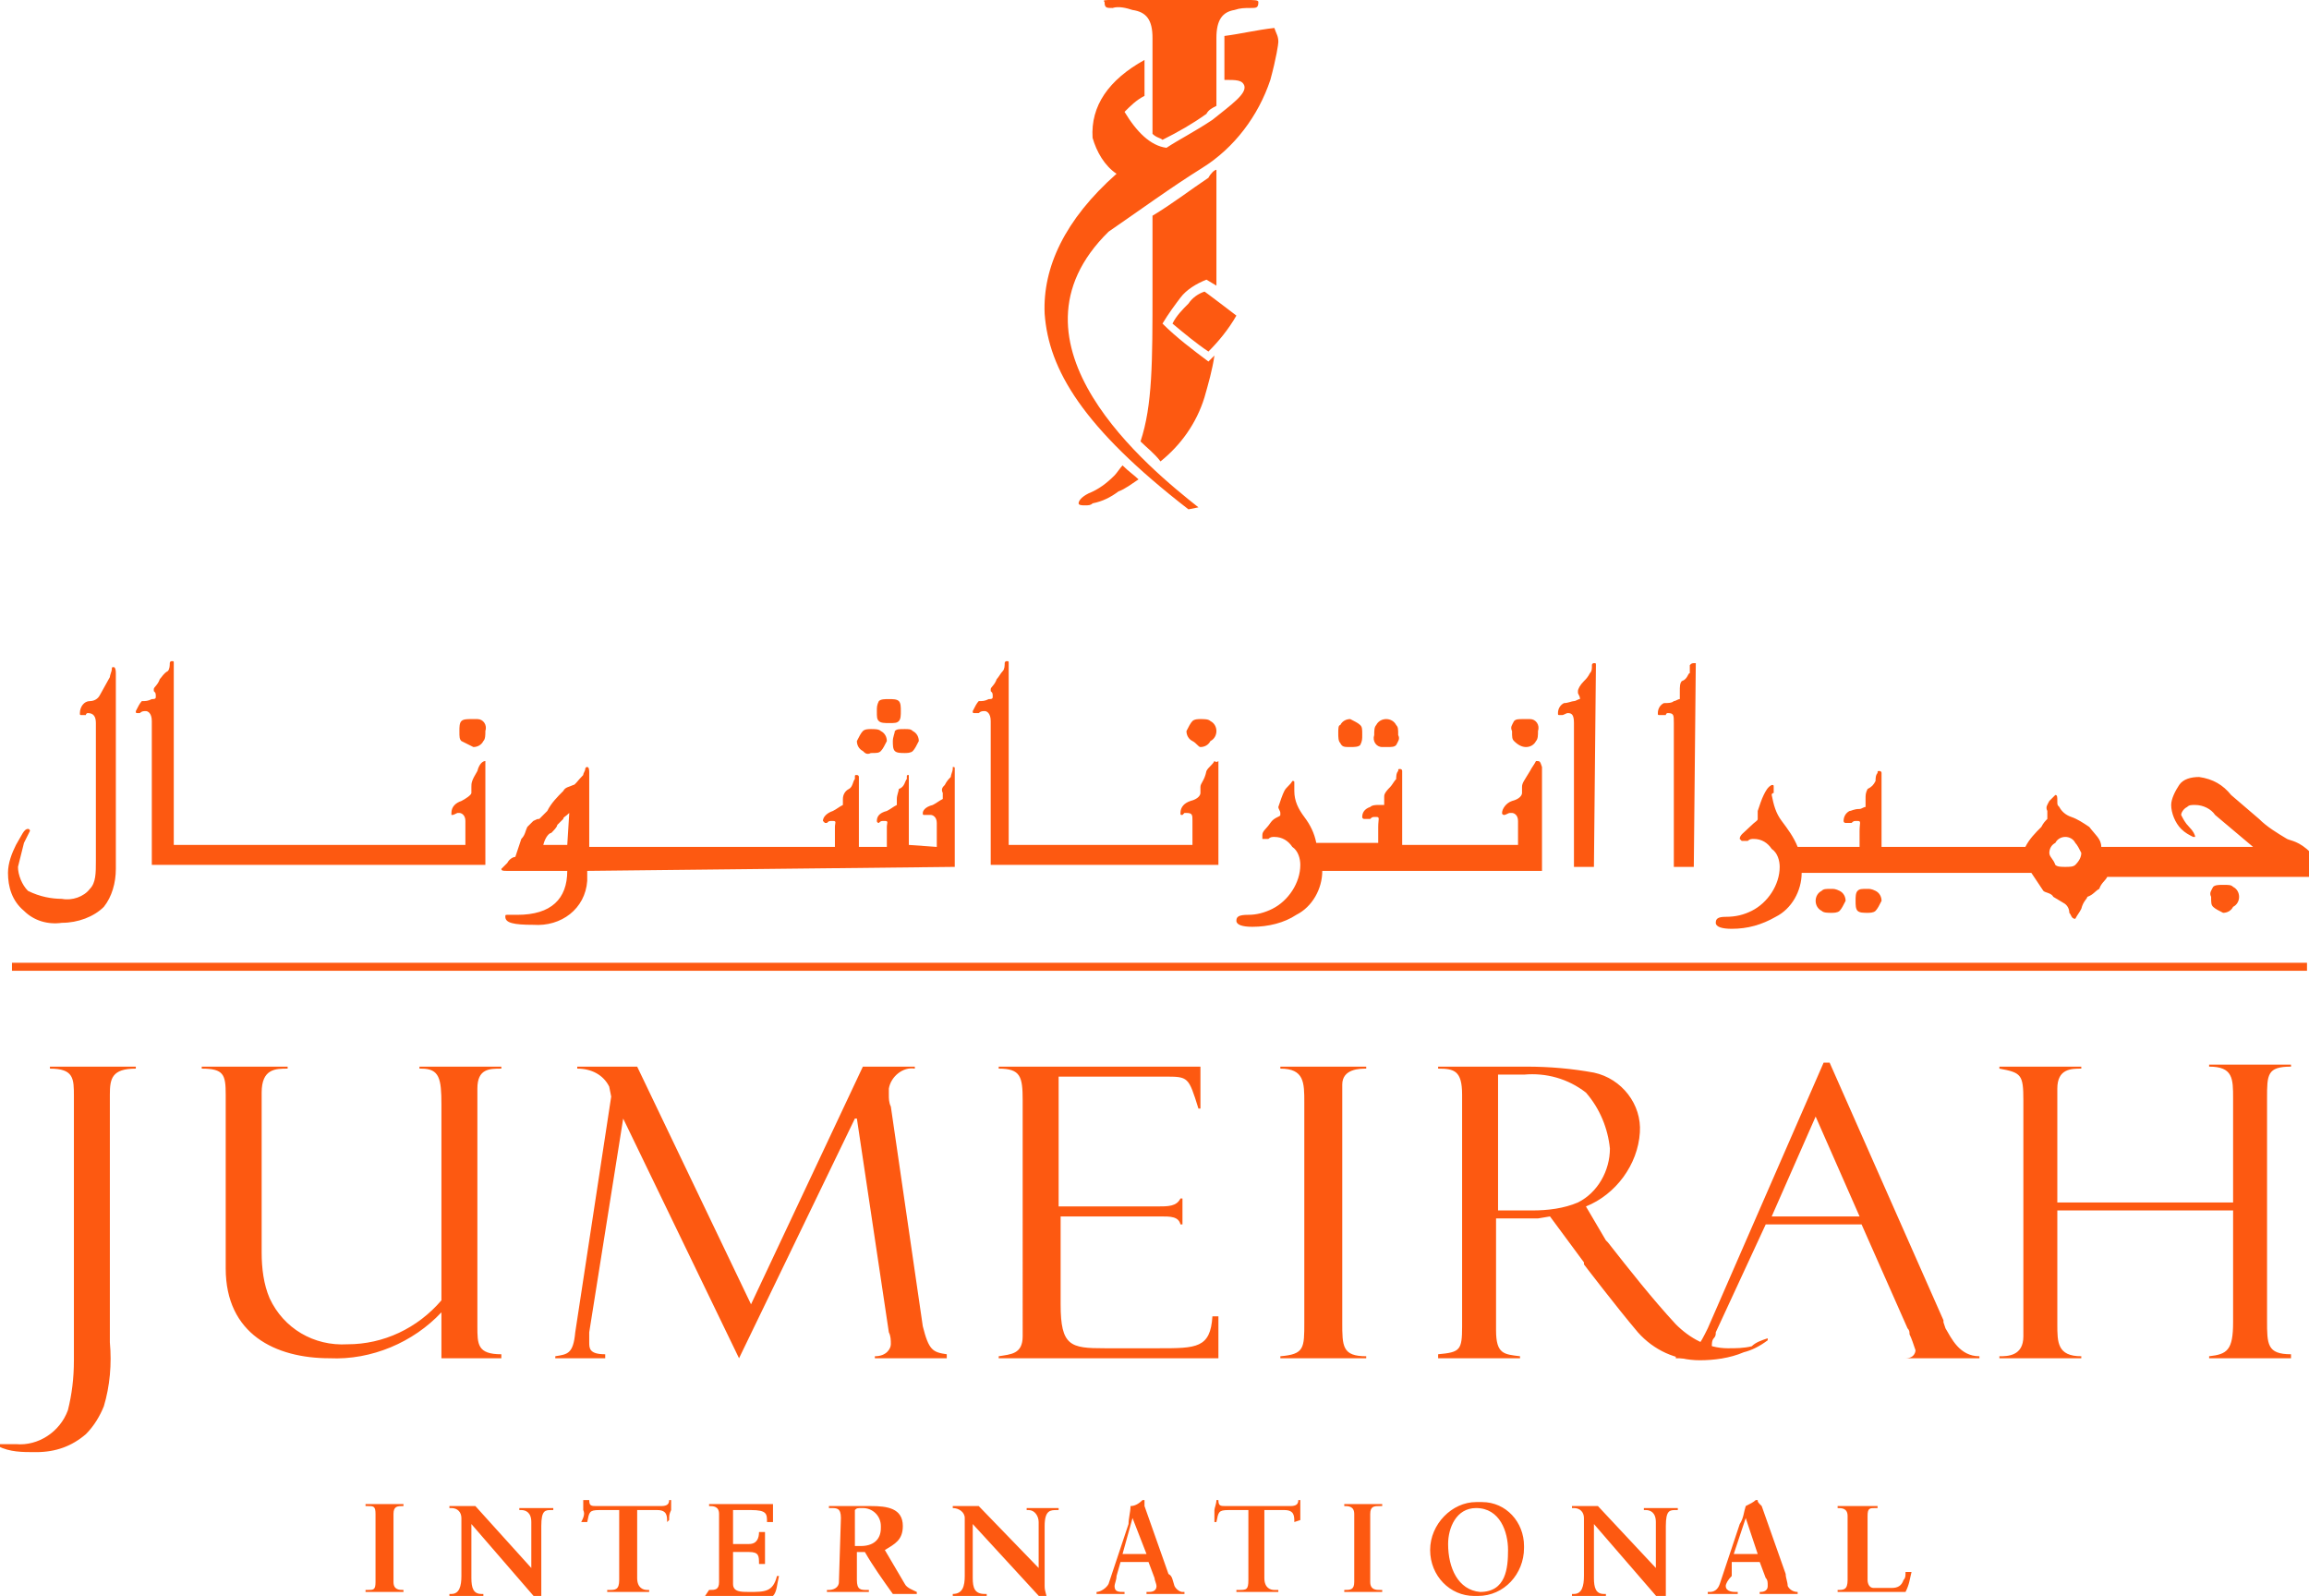 <?xml version="1.0" encoding="utf-8"?>
<!-- Generator: Adobe Illustrator 27.4.0, SVG Export Plug-In . SVG Version: 6.00 Build 0)  -->
<svg version="1.1" id="Layer_1" xmlns="http://www.w3.org/2000/svg" xmlns:xlink="http://www.w3.org/1999/xlink" x="0px" y="0px"
	 viewBox="0 0 115.6 79.9" style="enable-background:new 0 0 115.6 79.9;" xml:space="preserve">
<style type="text/css">
	.st0{fill:#FD5911;}
</style>
<path class="st0" d="M3.1,45c0.5,0.1,1.1-0.1,1.4-0.5c0.3-0.3,0.3-0.8,0.3-1.4v-6.9c0-0.3-0.1-0.5-0.4-0.5c-0.1,0-0.1,0.1-0.1,0.1
	c0,0,0,0,0,0H4.1c-0.1,0-0.1,0-0.1-0.1c0-0.3,0.2-0.6,0.5-0.6c0.2,0,0.4-0.1,0.5-0.3l0.5-0.9c0-0.1,0.1-0.3,0.1-0.4
	c0-0.1,0-0.1,0.1-0.1c0,0,0.1,0,0.1,0.3v9.8c0,0.7-0.2,1.4-0.6,1.9c-0.5,0.5-1.3,0.8-2.1,0.8c-0.7,0.1-1.4-0.1-1.9-0.6
	c-0.6-0.5-0.8-1.2-0.8-1.9c0-0.5,0.2-1,0.4-1.4c0.3-0.5,0.4-0.8,0.6-0.8c0.1,0,0.1,0.1,0.1,0.1c0,0,0,0,0,0
	c-0.1,0.2-0.2,0.4-0.3,0.6c-0.1,0.4-0.2,0.8-0.3,1.2c0,0.4,0.2,0.9,0.5,1.2C2,44.9,2.6,45,3.1,45L3.1,45z M23.7,37.4
	c0.2,0,0.4-0.1,0.5-0.3c0.1-0.1,0.1-0.3,0.1-0.5c0.1-0.3-0.1-0.6-0.4-0.6c-0.1,0-0.2,0-0.3,0c-0.2,0-0.4,0-0.5,0.1
	C23,36.2,23,36.4,23,36.6c0,0.3,0,0.4,0.1,0.5C23.3,37.2,23.5,37.3,23.7,37.4L23.7,37.4z M24.3,38.1c-0.1,0-0.3,0.1-0.4,0.5
	c-0.3,0.5-0.3,0.6-0.3,0.8v0.3c0,0.1-0.3,0.3-0.5,0.4c-0.3,0.1-0.5,0.3-0.5,0.6v0.1c0.1,0,0.1,0,0.3-0.1H23c0.1,0,0.3,0.1,0.3,0.4
	v1.2H8.7v-9.1c0-0.1,0-0.1-0.1-0.1c-0.1,0-0.1,0.1-0.1,0.1c0,0,0,0,0,0c0,0.1,0,0.3-0.1,0.4C8.2,33.7,8.1,33.9,8,34
	c-0.1,0.3-0.3,0.4-0.3,0.5v0.1c0.1,0.1,0.1,0.1,0.1,0.3C7.8,35,7.7,35,7.6,35c-0.2,0.1-0.3,0.1-0.5,0.1c-0.1,0.1-0.2,0.3-0.3,0.5
	c0,0.1,0,0.1,0.1,0.1h0.1c0.1-0.1,0.2-0.1,0.3-0.1c0.1,0,0.3,0.1,0.3,0.5v7.2h16.7L24.3,38.1L24.3,38.1z M44.7,37.1
	c0,0.2,0,0.4,0.1,0.5c0.1,0.1,0.3,0.1,0.5,0.1c0.1,0,0.3,0,0.4-0.1c0.1-0.1,0.2-0.3,0.3-0.5c0-0.2-0.1-0.4-0.3-0.5
	c-0.1-0.1-0.2-0.1-0.4-0.1c-0.3,0-0.4,0-0.5,0.1C44.8,36.7,44.7,36.9,44.7,37.1L44.7,37.1z M44.5,36.2c0.3,0,0.4,0,0.5-0.1
	s0.1-0.3,0.1-0.5c0-0.2,0-0.4-0.1-0.5c-0.1-0.1-0.3-0.1-0.5-0.1c-0.2,0-0.4,0-0.5,0.1c-0.1,0.2-0.1,0.3-0.1,0.5c0,0.3,0,0.4,0.1,0.5
	C44.1,36.2,44.3,36.2,44.5,36.2L44.5,36.2z M47.8,43.4v-4.9c0-0.1,0-0.1-0.1-0.1v0.1c0,0.1-0.1,0.3-0.1,0.4
	c-0.1,0.1-0.2,0.2-0.3,0.4c-0.1,0.1-0.2,0.2-0.1,0.4V40c-0.2,0.1-0.3,0.2-0.5,0.3c-0.4,0.1-0.5,0.3-0.5,0.4s0,0.1,0.1,0.1h0.3
	c0.1,0,0.3,0.1,0.3,0.4v1.2l-1.4-0.1v-3.5c-0.1,0-0.1,0-0.1,0.1v0.1c-0.1,0.1-0.1,0.4-0.4,0.5c0,0.1-0.1,0.3-0.1,0.5v0.3
	c-0.2,0.1-0.3,0.2-0.5,0.3c-0.4,0.1-0.5,0.3-0.5,0.5c0,0.1,0.1,0.1,0.1,0.1c0,0,0,0,0,0H44c0.1-0.1,0.1-0.1,0.3-0.1s0.1,0.1,0.1,0.3
	v1h-1.4v-3.5c0-0.1-0.1-0.1-0.1-0.1c0,0,0,0,0,0c-0.1,0-0.1,0-0.1,0.1v0.1c-0.1,0.1-0.1,0.4-0.3,0.5c-0.2,0.1-0.3,0.3-0.3,0.5v0.3
	c-0.2,0.1-0.3,0.2-0.5,0.3c-0.3,0.1-0.5,0.3-0.5,0.5l0.1,0.1h0.1c0.1-0.1,0.1-0.1,0.3-0.1s0.1,0.1,0.1,0.3v1H29.5v-3.7
	c0-0.1,0-0.3-0.1-0.3c-0.1,0-0.1,0.1-0.1,0.1c0,0,0,0,0,0c0,0.1-0.1,0.2-0.1,0.3c-0.3,0.3-0.4,0.5-0.5,0.5c-0.2,0.1-0.4,0.1-0.5,0.3
	c-0.3,0.3-0.6,0.6-0.8,1l-0.4,0.4c-0.1,0-0.1,0-0.3,0.1c0,0-0.1,0.1-0.3,0.3c-0.1,0.2-0.1,0.4-0.3,0.6c-0.1,0.3-0.2,0.6-0.3,0.9
	c-0.1,0-0.3,0.1-0.4,0.3l-0.3,0.3c0,0.1,0.1,0.1,0.3,0.1h3c0,1.4-0.8,2.2-2.5,2.2h-0.5c-0.1,0-0.1,0-0.1,0.1c0,0.3,0.4,0.4,1.4,0.4
	c1.4,0.1,2.6-0.8,2.7-2.2c0-0.2,0-0.3,0-0.5L47.8,43.4L47.8,43.4z M28.4,42.3h-1.2c0.1-0.4,0.3-0.6,0.4-0.6c0.1-0.1,0.3-0.3,0.3-0.4
	l0.3-0.3c0-0.1,0.1-0.1,0.3-0.3L28.4,42.3L28.4,42.3z M43.6,37.7c0.3,0,0.4,0,0.5-0.1c0.1-0.1,0.2-0.3,0.3-0.5
	c0-0.2-0.1-0.4-0.3-0.5c-0.1-0.1-0.3-0.1-0.5-0.1c-0.1,0-0.3,0-0.4,0.1c-0.1,0.1-0.2,0.3-0.3,0.5c0,0.2,0.1,0.4,0.3,0.5
	C43.3,37.7,43.4,37.8,43.6,37.7L43.6,37.7z M60.1,37.4c0.2,0,0.4-0.1,0.5-0.3c0.2-0.1,0.3-0.3,0.3-0.5c0-0.2-0.1-0.4-0.3-0.5
	c-0.1-0.1-0.3-0.1-0.5-0.1c-0.1,0-0.3,0-0.4,0.1c-0.1,0.1-0.2,0.3-0.3,0.5c0,0.2,0.1,0.4,0.3,0.5C59.9,37.2,60,37.4,60.1,37.4
	L60.1,37.4z M60.8,38.1c-0.1,0.2-0.3,0.3-0.4,0.5c-0.1,0.5-0.3,0.6-0.3,0.8v0.3c0,0.1-0.1,0.3-0.5,0.4c-0.3,0.1-0.5,0.3-0.5,0.6
	c0,0.1,0,0.1,0.1,0.1l0.1-0.1h0.1c0.3,0,0.3,0.1,0.3,0.4v1.2h-9.2v-9.1c0-0.1,0-0.1-0.1-0.1c-0.1,0-0.1,0.1-0.1,0.1c0,0,0,0,0,0
	c0,0.1,0,0.3-0.1,0.4c-0.1,0.1-0.2,0.3-0.3,0.4c-0.1,0.3-0.3,0.4-0.3,0.5v0.1c0.1,0.1,0.1,0.1,0.1,0.3C49.7,35,49.6,35,49.5,35
	c-0.2,0.1-0.3,0.1-0.5,0.1c-0.1,0.1-0.2,0.3-0.3,0.5c0,0.1,0,0.1,0.1,0.1H49c0.1-0.1,0.2-0.1,0.3-0.1c0.1,0,0.3,0.1,0.3,0.5v7.2
	h11.4v-5.2C60.9,38.2,60.8,38.1,60.8,38.1C60.8,38.1,60.8,38.1,60.8,38.1L60.8,38.1z M69.4,37.4c0.3,0,0.4,0,0.5-0.1
	c0.1-0.2,0.2-0.3,0.1-0.5c0-0.3,0-0.4-0.1-0.5c-0.1-0.2-0.3-0.3-0.5-0.3c-0.2,0-0.4,0.1-0.5,0.3c-0.1,0.1-0.1,0.3-0.1,0.5
	c-0.1,0.3,0.1,0.6,0.4,0.6C69.2,37.4,69.3,37.4,69.4,37.4L69.4,37.4z M67.6,37.4c0.2,0,0.4,0,0.5-0.1c0.1-0.2,0.1-0.3,0.1-0.5
	c0-0.3,0-0.4-0.1-0.5c-0.1-0.1-0.3-0.2-0.5-0.3c-0.2,0-0.4,0.1-0.5,0.3C67,36.3,67,36.5,67,36.7c0,0.2,0,0.4,0.1,0.5
	C67.2,37.4,67.3,37.4,67.6,37.4L67.6,37.4z M76.9,38.1c-0.1,0.2-0.2,0.3-0.3,0.5c-0.3,0.5-0.4,0.6-0.4,0.8v0.3
	c0,0.1-0.1,0.3-0.5,0.4c-0.3,0.1-0.5,0.4-0.5,0.6c0,0.1,0.1,0.1,0.1,0.1c0,0,0,0,0,0c0.1,0,0.2-0.1,0.3-0.1h0.1
	c0.1,0,0.3,0.1,0.3,0.4v1.2h-5.8v-3.7c0-0.1-0.1-0.1-0.1-0.1c0,0,0,0,0,0c-0.1,0-0.1,0-0.1,0.1c-0.1,0.1-0.1,0.3-0.1,0.4
	c-0.1,0.1-0.2,0.3-0.3,0.4c-0.3,0.3-0.3,0.4-0.3,0.5v0.4L69,40.3c-0.1,0-0.3,0-0.4,0.1c-0.3,0.1-0.4,0.3-0.4,0.5
	c0,0.1,0.1,0.1,0.1,0.1c0,0,0,0,0,0h0.3c0.1-0.1,0.1-0.1,0.3-0.1s0.1,0.1,0.1,0.5v0.8h-3.1c-0.1-0.5-0.3-0.9-0.6-1.3
	c-0.3-0.4-0.5-0.8-0.5-1.3v-0.4c0-0.1,0-0.1-0.1-0.1c-0.1,0.2-0.3,0.3-0.4,0.5c-0.1,0.2-0.2,0.5-0.3,0.8c0,0.1,0.1,0.2,0.1,0.3v0.1
	c0,0.1-0.3,0.1-0.5,0.4s-0.4,0.4-0.4,0.6V42h0.3c0.1-0.1,0.2-0.1,0.3-0.1c0.4,0,0.7,0.2,0.9,0.5c0.3,0.2,0.4,0.6,0.4,0.9
	c0,0.9-0.6,1.8-1.4,2.2c-0.4,0.2-0.8,0.3-1.2,0.3c-0.5,0-0.6,0.1-0.6,0.3s0.3,0.3,0.8,0.3c0.8,0,1.6-0.2,2.2-0.6
	c0.8-0.4,1.3-1.3,1.3-2.2h11v-5.2C77.1,38.1,77.1,38.1,76.9,38.1L76.9,38.1z M76.4,37.4c0.2,0,0.4-0.1,0.5-0.3
	C77,37,77,36.8,77,36.6c0.1-0.3-0.1-0.6-0.4-0.6c-0.1,0-0.2,0-0.3,0c-0.3,0-0.4,0-0.5,0.1c-0.1,0.2-0.2,0.3-0.1,0.5
	c0,0.3,0,0.4,0.1,0.5C76,37.3,76.2,37.4,76.4,37.4L76.4,37.4z M79.8,43.4h-1v-7.2c0-0.4-0.1-0.5-0.3-0.5c-0.1,0-0.2,0.1-0.3,0.1
	h-0.1c-0.1,0-0.1,0-0.1-0.1c0-0.2,0.1-0.4,0.3-0.5c0.2,0,0.4-0.1,0.5-0.1c0.1,0,0.2-0.1,0.3-0.1c0-0.1,0-0.1-0.1-0.3v-0.1
	c0-0.1,0.1-0.3,0.3-0.5c0.1-0.1,0.2-0.2,0.3-0.4c0.1-0.1,0.1-0.2,0.1-0.4c0-0.1,0.1-0.1,0.1-0.1c0,0,0,0,0,0c0.1,0,0.1,0,0.1,0.1
	L79.8,43.4L79.8,43.4z M84.8,43.4h-1v-7.2c0-0.4,0-0.5-0.3-0.5c-0.1,0-0.1,0.1-0.1,0.1c0,0,0,0,0,0h-0.3c-0.1,0-0.1,0-0.1-0.1
	c0-0.2,0.1-0.4,0.3-0.5c0.2,0,0.4,0,0.5-0.1c0.1,0,0.2-0.1,0.3-0.1v-0.4c0-0.2,0-0.4,0.1-0.5c0.3-0.1,0.3-0.4,0.4-0.4v-0.4
	c0.1-0.1,0.1-0.1,0.3-0.1L84.8,43.4L84.8,43.4z M93.5,44.5c-0.3,0-0.4,0-0.5,0.1s-0.1,0.3-0.1,0.5c0,0.2,0,0.4,0.1,0.5
	c0.1,0.1,0.3,0.1,0.5,0.1c0.1,0,0.3,0,0.4-0.1c0.1-0.1,0.2-0.3,0.3-0.5c0-0.2-0.1-0.4-0.3-0.5C93.7,44.5,93.6,44.5,93.5,44.5
	L93.5,44.5z M91.7,44.5c-0.3,0-0.4,0-0.5,0.1c-0.2,0.1-0.3,0.3-0.3,0.5c0,0.2,0.1,0.4,0.3,0.5c0.1,0.1,0.3,0.1,0.5,0.1
	c0.1,0,0.3,0,0.4-0.1c0.1-0.1,0.2-0.3,0.3-0.5c0-0.2-0.1-0.4-0.3-0.5C91.9,44.5,91.8,44.5,91.7,44.5L91.7,44.5z"/>
<path class="st0" d="M114.5,42c-0.5-0.3-1-0.6-1.4-1l-1.4-1.2c-0.4-0.5-0.9-0.8-1.6-0.9c-0.4,0-0.8,0.1-1,0.4
	c-0.2,0.3-0.4,0.7-0.4,1c0,0.4,0.2,0.9,0.5,1.2c0.2,0.2,0.4,0.3,0.6,0.4h0.1c0-0.1-0.1-0.3-0.3-0.5c-0.2-0.2-0.3-0.4-0.4-0.6
	c0-0.1,0.1-0.3,0.3-0.4c0.1-0.1,0.2-0.1,0.4-0.1c0.4,0,0.8,0.2,1,0.5l1.9,1.6h-7.6c0-0.4-0.3-0.6-0.6-1c-0.3-0.2-0.6-0.4-0.9-0.5
	c-0.3-0.1-0.5-0.3-0.6-0.5c-0.1-0.1-0.1-0.1-0.1-0.3s0-0.3-0.1-0.3l-0.3,0.3c-0.1,0.2-0.2,0.3-0.1,0.5v0.4c-0.1,0.1-0.2,0.2-0.3,0.4
	c-0.3,0.3-0.6,0.6-0.8,1h-7.2v-3.7c0-0.1-0.1-0.1-0.1-0.1c0,0,0,0,0,0c-0.1,0-0.1,0-0.1,0.1c-0.1,0.1-0.1,0.3-0.1,0.4
	c-0.1,0.2-0.2,0.3-0.4,0.4c-0.1,0.2-0.1,0.3-0.1,0.5v0.4c-0.1,0-0.2,0.1-0.3,0.1c-0.3,0-0.4,0.1-0.5,0.1c-0.2,0.1-0.3,0.3-0.3,0.5
	c0,0.1,0.1,0.1,0.1,0.1c0,0,0,0,0,0h0.3c0.1-0.1,0.1-0.1,0.3-0.1s0.1,0.1,0.1,0.5v0.8H90c-0.2-0.5-0.5-0.9-0.8-1.3
	c-0.3-0.4-0.4-0.8-0.5-1.3c0-0.1,0.1-0.1,0.1-0.1c0,0,0,0,0,0v-0.3c0-0.1,0-0.1-0.1-0.1c-0.2,0.1-0.3,0.3-0.4,0.5
	c-0.1,0.2-0.2,0.5-0.3,0.8v0.4c0,0.1-0.1,0.1-0.4,0.4s-0.5,0.4-0.5,0.6l0.1,0.1h0.3c0.1-0.1,0.2-0.1,0.3-0.1c0.4,0,0.7,0.2,0.9,0.5
	c0.3,0.2,0.4,0.6,0.4,0.9c0,0.9-0.6,1.8-1.4,2.2c-0.4,0.2-0.8,0.3-1.3,0.3c-0.4,0-0.5,0.1-0.5,0.3s0.3,0.3,0.8,0.3
	c0.8,0,1.5-0.2,2.2-0.6c0.8-0.4,1.3-1.3,1.3-2.2h11.5c0.2,0.3,0.4,0.6,0.6,0.9c0.1,0.1,0.4,0.1,0.5,0.3l0.5,0.3
	c0.2,0.1,0.3,0.3,0.3,0.5c0.1,0.1,0.1,0.3,0.3,0.3c0.1-0.2,0.2-0.3,0.3-0.5c0.1-0.4,0.3-0.5,0.3-0.6c0.3-0.1,0.4-0.3,0.6-0.4
	c0.1-0.3,0.3-0.4,0.4-0.6h10.2v-1.2C115.1,42.1,114.7,42.1,114.5,42L114.5,42z M103.9,43.3c-0.1,0.1-0.3,0.1-0.5,0.1s-0.4,0-0.5-0.1
	c-0.1-0.3-0.3-0.4-0.3-0.6c0-0.2,0.1-0.4,0.3-0.5c0.1-0.2,0.3-0.3,0.5-0.3c0.2,0,0.4,0.1,0.5,0.3c0.1,0.1,0.2,0.3,0.3,0.5
	C104.2,42.9,104.1,43.1,103.9,43.3L103.9,43.3z M111.3,44.3c-0.2,0-0.4,0-0.5,0.1c-0.1,0.2-0.2,0.3-0.1,0.5c0,0.3,0,0.4,0.1,0.5
	c0.1,0.1,0.3,0.2,0.5,0.3c0.2,0,0.4-0.1,0.5-0.3c0.2-0.1,0.3-0.3,0.3-0.5c0-0.2-0.1-0.4-0.3-0.5C111.7,44.3,111.6,44.3,111.3,44.3
	L111.3,44.3z M0.6,48.2h114.9v0.4H0.6V48.2z M57.3,3v1.8c-0.4,0.2-0.7,0.5-1,0.8c0.6,1,1.3,1.7,2.1,1.8c0.6-0.4,1.4-0.8,2.3-1.4
	c1-0.8,1.7-1.3,1.6-1.7C62.2,4,61.9,4,61.3,4V1.8c0.8-0.1,1.6-0.3,2.5-0.4C63.9,1.7,64,1.8,64,2.1c0,0.1-0.1,0.8-0.4,1.9
	c-0.6,1.8-1.8,3.4-3.4,4.4c-1.6,1-3.1,2.1-4.7,3.2c-5.7,5.6,2.1,11.9,4.5,13.8l-0.5,0.1c-5.3-4.1-7-7-7.2-9.8c-0.1-2.3,1-4.7,3.6-7
	c-0.6-0.4-1-1.1-1.2-1.8C54.6,5.3,55.5,4,57.3,3L57.3,3z M60.9,8.5v5.8L60.4,14c-0.5,0.2-1,0.5-1.3,0.9c-0.3,0.4-0.6,0.8-0.9,1.3
	c0.7,0.7,1.5,1.3,2.3,1.9l0.3-0.3c-0.1,0.7-0.3,1.4-0.5,2.1c-0.4,1.3-1.2,2.4-2.2,3.2c-0.3-0.4-0.7-0.7-1-1c0.6-1.8,0.6-4,0.6-7.6
	v-3.7c1-0.6,1.9-1.3,2.8-1.9C60.6,8.7,60.8,8.5,60.9,8.5L60.9,8.5z M57.7,5V1.9c0-0.9-0.3-1.3-1-1.4c-0.3-0.1-0.7-0.2-1-0.1
	c-0.3,0-0.4,0-0.4-0.3C55.2,0,55.3,0,55.7,0h6.7C62.8,0,63,0,63,0.1c0,0.3-0.1,0.3-0.4,0.3c-0.3,0-0.5,0-0.8,0.1
	c-0.6,0.1-0.9,0.5-0.9,1.4v3.4c-0.2,0.1-0.4,0.2-0.5,0.4c-0.7,0.5-1.4,0.9-2.2,1.3c-0.1-0.1-0.3-0.1-0.5-0.3L57.7,5L57.7,5z M57,24
	c-0.3,0.2-0.7,0.5-1,0.6c-0.4,0.3-0.8,0.5-1.3,0.6c-0.1,0.1-0.2,0.1-0.4,0.1c-0.1,0-0.3,0-0.3-0.1s0.1-0.3,0.5-0.5
	c0.5-0.2,0.9-0.5,1.3-0.9c0.1-0.1,0.3-0.4,0.4-0.5C56.5,23.6,56.8,23.8,57,24L57,24z M61.9,15.8c-0.4,0.7-0.9,1.3-1.4,1.8
	c-0.6-0.4-1.2-0.9-1.8-1.4c0.2-0.4,0.5-0.7,0.8-1c0.2-0.3,0.5-0.5,0.8-0.6C60.2,14.5,61.9,15.8,61.9,15.8z M18.3,79.6h0.1
	c0.3,0,0.4,0,0.4-0.4v-3.4c0-0.4-0.1-0.4-0.4-0.4h-0.1v-0.1h1.9v0.1c-0.3,0-0.5,0-0.5,0.4v3.4c0,0.4,0.3,0.4,0.5,0.4v0.1h-1.9
	L18.3,79.6L18.3,79.6z M26.6,78.5v-2.3c0-0.5-0.3-0.6-0.5-0.6H26v-0.1h1.7v0.1h-0.1c-0.3,0-0.5,0-0.5,0.8v3.6h-0.3l-3.2-3.7v2.7
	c0,0.5,0.1,0.8,0.5,0.8h0.1v0.1h-1.7v-0.1h0.1c0.4,0,0.5-0.4,0.5-0.9V76c0-0.3-0.2-0.5-0.5-0.5h-0.1v-0.1h1.3L26.6,78.5L26.6,78.5z
	 M30,75.6c-0.5,0-0.5,0.1-0.6,0.6h-0.3c0.1-0.2,0.2-0.4,0.1-0.6v-0.5h0.3c0,0.3,0.1,0.3,0.4,0.3h3.2c0.3,0,0.4-0.1,0.4-0.3h0.1v0.5
	c-0.1,0.2-0.1,0.3-0.1,0.5l-0.1,0.1c0-0.3,0-0.6-0.5-0.6h-1V79c0,0.5,0.3,0.6,0.5,0.6h0.1v0.1h-2.1v-0.1h0.1c0.3,0,0.5,0,0.5-0.5
	v-3.5L30,75.6L30,75.6z M35.5,79.6c0.3,0,0.5,0,0.5-0.4v-3.4c0-0.4-0.3-0.4-0.5-0.4v-0.1h3.2v0.9h-0.3c0-0.4,0-0.6-0.8-0.6h-0.9v1.7
	h0.8c0.4,0,0.5-0.3,0.5-0.6h0.3v1.6h-0.3c0-0.4,0-0.6-0.5-0.6h-0.8v1.6c0,0.4,0.4,0.4,0.8,0.4c0.8,0,1.2,0,1.4-0.8h0.1
	c-0.1,0.4-0.1,0.8-0.3,1h-3.4L35.5,79.6L35.5,79.6z M42.8,75.6c0.1-0.1,0.1-0.1,0.4-0.1c0.5,0,0.9,0.4,0.9,0.9c0,0,0,0.1,0,0.1
	c0,0.6-0.4,0.9-1,0.9h-0.3L42.8,75.6L42.8,75.6z M42,79.2c0,0.3-0.3,0.4-0.5,0.4h-0.1v0.1h2.1v-0.1h-0.1c-0.3,0-0.5,0-0.5-0.5v-1.4
	h0.4c0.4,0.7,0.9,1.4,1.4,2.1h1.2v-0.1c-0.2-0.1-0.5-0.2-0.6-0.4l-1-1.7c0.5-0.3,0.9-0.5,0.9-1.2c0-0.9-0.8-1-1.6-1h-2.1v0.1h0.1
	c0.3,0,0.5,0,0.5,0.5L42,79.2L42,79.2z M52,78.5v-2.3c0-0.3-0.2-0.6-0.5-0.6c0,0,0,0,0,0h-0.1v-0.1H53v0.1h-0.1
	c-0.3,0-0.6,0-0.6,0.8v3c0,0.3,0.1,0.4,0.1,0.6h-0.3l-3.4-3.7v2.7c0,0.5,0.1,0.8,0.6,0.8h0.1v0.1h-1.7v-0.1c0.5,0,0.6-0.4,0.6-0.9
	V76c0-0.3-0.3-0.5-0.6-0.5v-0.1h1.3L52,78.5L52,78.5z M57.4,77.8h-1.2l0.5-1.8L57.4,77.8z M56.1,78.2h1.4l0.3,0.8
	c0,0.1,0.1,0.3,0.1,0.4c0,0.3-0.3,0.3-0.4,0.3h-0.1v0.1h1.9v-0.1h-0.1c-0.1,0-0.3-0.1-0.4-0.3c-0.1-0.3-0.1-0.5-0.3-0.6l-1.2-3.4
	v-0.3h-0.1c-0.2,0.2-0.4,0.3-0.6,0.3c0,0.3-0.1,0.6-0.1,0.9l-1,3c-0.1,0.2-0.4,0.4-0.6,0.4v0.1h1.4v-0.1c-0.3,0-0.5,0-0.5-0.3
	c0-0.1,0.1-0.3,0.1-0.5L56.1,78.2L56.1,78.2z M61.5,75.6c-0.5,0-0.5,0.1-0.6,0.6h-0.1v-0.6c0-0.1,0.1-0.3,0.1-0.5H61
	c0,0.3,0.1,0.3,0.4,0.3h3.2c0.3,0,0.4-0.1,0.4-0.3h0.1v1l-0.3,0.1c0-0.3,0-0.6-0.5-0.6h-1V79c0,0.5,0.3,0.6,0.5,0.6H64v0.1h-2.1
	v-0.1h0.1c0.4,0,0.5,0,0.5-0.5v-3.5L61.5,75.6L61.5,75.6z M67.3,79.6c0.3,0,0.5,0,0.5-0.4v-3.4c0-0.4-0.3-0.4-0.5-0.4v-0.1h1.9v0.1
	h-0.1c-0.3,0-0.5,0-0.5,0.4v3.4c0,0.4,0.3,0.4,0.5,0.4h0.1v0.1h-1.9L67.3,79.6L67.3,79.6z M72.5,77.3c0-0.8,0.4-1.8,1.4-1.8
	c1.2,0,1.6,1.2,1.6,2.1s-0.1,2.1-1.4,2.1C73,79.6,72.5,78.5,72.5,77.3L72.5,77.3z M71.6,77.6c0,1.3,1,2.3,2.2,2.3c0.1,0,0.2,0,0.2,0
	c1.3,0,2.3-1.1,2.3-2.4c0,0,0-0.1,0-0.1c0-1.2-0.9-2.2-2.1-2.2c-0.1,0-0.2,0-0.3,0C72.7,75.2,71.6,76.3,71.6,77.6L71.6,77.6
	L71.6,77.6z M82.9,78.5v-2.3c0-0.5-0.3-0.6-0.5-0.6h-0.1v-0.1h1.7v0.1h-0.1c-0.3,0-0.5,0-0.5,0.8v3.6H83l-3.2-3.7v2.7
	c0,0.5,0.1,0.8,0.5,0.8h0.1v0.1h-1.7v-0.1h0.1c0.4,0,0.5-0.4,0.5-0.9V76c0-0.3-0.2-0.5-0.5-0.5h-0.1v-0.1H80L82.9,78.5L82.9,78.5z
	 M88,77.8h-1.2l0.6-1.8L88,77.8z M86.7,78.2h1.4l0.3,0.8c0.1,0.1,0.1,0.2,0.1,0.4c0,0.3-0.3,0.3-0.4,0.3v0.1H90v-0.1
	c-0.2,0-0.4-0.1-0.5-0.3c0-0.2-0.1-0.4-0.1-0.6l-1.2-3.4C88,75.2,88,75.2,88,75.1h-0.1c-0.1,0.1-0.3,0.2-0.5,0.3
	c-0.1,0.3-0.1,0.6-0.3,0.9l-1,3c-0.1,0.3-0.3,0.4-0.5,0.4h-0.1v0.1H87v-0.1h-0.1c-0.1,0-0.5,0-0.5-0.3c0-0.1,0.1-0.3,0.3-0.5
	L86.7,78.2L86.7,78.2z M93.5,79.1c0,0.2,0.1,0.4,0.3,0.4c0,0,0.1,0,0.1,0h0.8c0.3,0,0.5-0.1,0.6-0.4c0.1-0.1,0.1-0.2,0.1-0.4h0.3
	c-0.1,0.4-0.1,0.6-0.3,1H92v-0.1c0.3,0,0.5,0,0.5-0.5v-3.2c0-0.4-0.3-0.4-0.5-0.4v-0.1H94v0.1h-0.1c-0.3,0-0.4,0-0.4,0.4V79.1z
	 M6.8,53.4v0.1c-1.2,0-1.3,0.5-1.3,1.3v12.4c0.1,1.1,0,2.2-0.3,3.2c-0.2,0.5-0.5,1-0.9,1.4c-0.7,0.6-1.5,0.9-2.5,0.9
	c-0.7,0-1.3,0-1.9-0.3v-0.1h0.9c1.1,0.1,2.2-0.6,2.6-1.7c0.2-0.8,0.3-1.6,0.3-2.5V54.9c0-0.9,0-1.4-1.2-1.4v-0.1L6.8,53.4z M22.1,68
	v-2.3c-1.4,1.5-3.5,2.4-5.6,2.3c-2.7,0-5.2-1.2-5.2-4.5v-8.7c0-1-0.1-1.3-1.2-1.3v-0.1h4.3v0.1c-0.6,0-1.3,0-1.3,1.2v8
	c0,0.8,0.1,1.6,0.4,2.3c0.7,1.5,2.2,2.4,3.9,2.3c1.8,0,3.5-0.8,4.7-2.2v-9.8c0-1.3-0.1-1.8-1-1.8h-0.1v-0.1h4.1v0.1
	c-0.6,0-1.2,0-1.2,1v11.9c0,0.9,0,1.4,1.2,1.4V68L22.1,68L22.1,68z M45.8,53.4v0.1c-0.6-0.1-1.2,0.4-1.3,1c0,0.1,0,0.2,0,0.3
	c0,0.2,0,0.4,0.1,0.6l1.6,11c0.3,1.2,0.5,1.3,1.2,1.4V68h-3.6v-0.1c0.6,0,0.8-0.4,0.8-0.6c0-0.2,0-0.4-0.1-0.6l-1.6-10.7h-0.1L37,68
	l-5.8-12l-1.7,10.7v0.5c0,0.3,0,0.6,0.8,0.6V68h-2.5v-0.1c0.6-0.1,0.9-0.1,1-1.2l1.8-11.8l-0.1-0.5c-0.3-0.6-0.9-0.9-1.6-0.9v-0.1h3
	l5.7,11.9l5.6-11.9L45.8,53.4z M50,53.4h10.1v2.1H60c-0.5-1.6-0.5-1.6-1.7-1.6H53v6.5h4.9c0.6,0,1,0,1.2-0.4h0.1v1.3h-0.1
	c-0.1-0.4-0.5-0.4-1-0.4h-5v4.4c0,2.1,0.5,2.2,2.2,2.2H58c1.9,0,2.6,0,2.7-1.6H61V68H50v-0.1c0.6-0.1,1.2-0.1,1.2-1V55.1
	c0-1.2-0.1-1.6-1.2-1.6L50,53.4z M68.4,53.5c-0.3,0-1.2,0-1.2,0.8v11.9c0,1.2,0,1.7,1.2,1.7V68h-4.3v-0.1c1.2-0.1,1.2-0.4,1.2-1.7
	v-11c0-1,0-1.7-1.2-1.7v-0.1h4.3L68.4,53.5z M75,53.8h1.3c1.1-0.1,2.2,0.2,3.1,0.9c0.7,0.8,1.1,1.8,1.2,2.8c0,1.1-0.6,2.2-1.6,2.7
	c-0.7,0.3-1.5,0.4-2.3,0.4H75L75,53.8L75,53.8z M72,53.5c0.8,0,1.2,0.1,1.2,1.3v11.6c0,1.2-0.1,1.3-1.2,1.4V68h4.1v-0.1
	c-0.8-0.1-1.2-0.1-1.2-1.3V61H77l0.6-0.1l1.7,2.3v0.1c0,0,1.6,2.1,2.7,3.4c0.8,0.9,1.9,1.4,3.1,1.4c0.7,0,1.5-0.1,2.2-0.4
	c0.4-0.1,0.8-0.3,1.2-0.6V67c-0.3,0.1-0.6,0.2-0.8,0.4c-0.4,0.1-0.8,0.1-1.2,0.1c-1,0-1.9-0.5-2.6-1.2c-1.2-1.3-2.3-2.7-3.4-4.1
	l-0.1-0.1l-1-1.7c1.5-0.6,2.6-2.1,2.7-3.7c0.1-1.4-0.9-2.7-2.3-3c-1.1-0.2-2.2-0.3-3.4-0.3H72L72,53.5L72,53.5z"/>
<path class="st0" d="M88.7,60.9l2.2-5l2.2,5H88.7z M93.2,61.3l2.3,5.2c0.1,0.1,0.1,0.2,0.1,0.3c0.1,0.2,0.2,0.5,0.3,0.8
	c0,0,0,0.4-0.5,0.4V68h3.7v-0.1c-1,0-1.4-0.9-1.7-1.4l-0.1-0.3v-0.1l-5.7-12.9h-0.3l-5.8,13.3c-0.4,0.8-0.6,1.3-1.6,1.4V68h2.3v-0.1
	c-0.1,0-0.5,0-0.5-0.4c0-0.2,0-0.4,0.1-0.5c0.1-0.1,0.1-0.2,0.1-0.3l2.5-5.4L93.2,61.3L93.2,61.3z M103,60.6v5.7
	c0,0.9,0,1.6,1.2,1.6V68h-4.1v-0.1c0.4,0,1.2,0,1.2-1V55.1c0-1.3-0.1-1.4-1.2-1.6v-0.1h4.1v0.1c-0.5,0-1.2,0-1.2,1v5.7h8.8v-5.2
	c0-1,0-1.6-1.2-1.6v-0.1h4.1v0.1c-1.2,0-1.2,0.4-1.2,1.6v11.1c0,1.2,0,1.7,1.2,1.7V68h-4.1v-0.1c0.9-0.1,1.2-0.3,1.2-1.7v-5.6
	L103,60.6L103,60.6z"/>
</svg>
